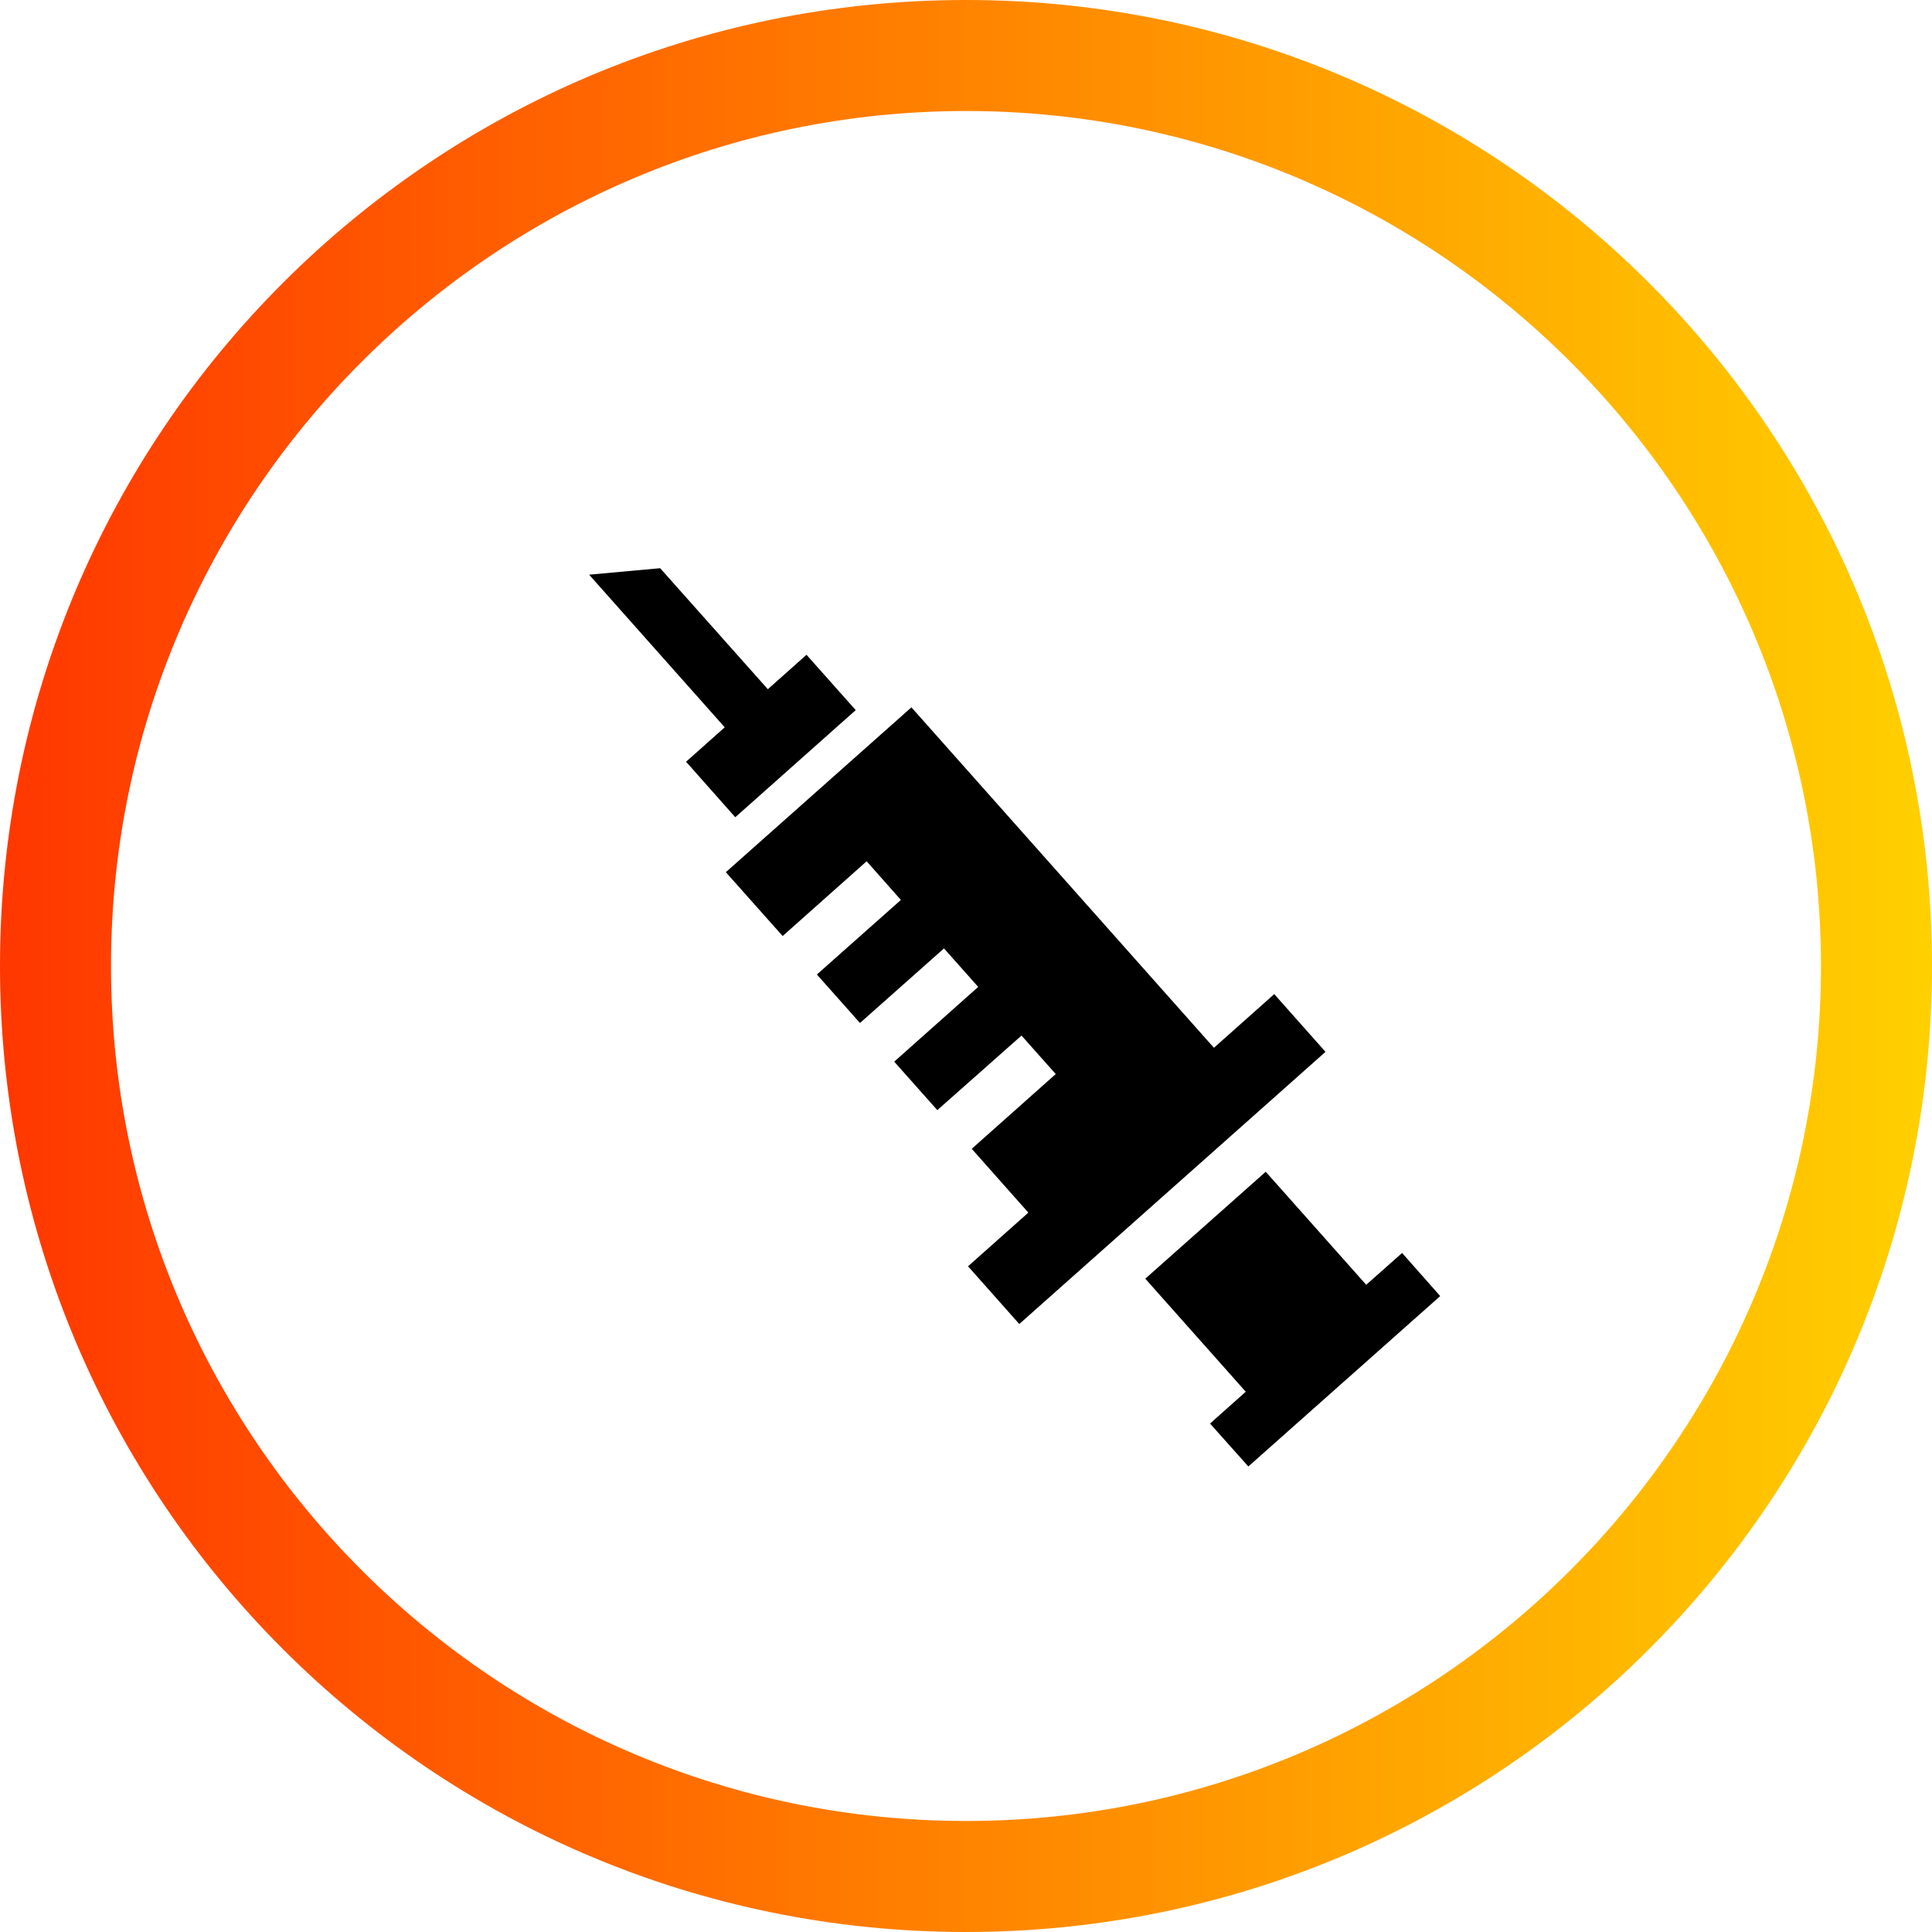 <?xml version="1.0" encoding="UTF-8"?>
<svg id="_レイヤー_2" data-name="レイヤー_2" xmlns="http://www.w3.org/2000/svg" xmlns:xlink="http://www.w3.org/1999/xlink" viewBox="0 0 104.42 104.42">
  <defs>
    <style>
      .cls-1 {
        fill: url(#_新規グラデーションスウォッチ_4);
      }
    </style>
    <linearGradient id="_新規グラデーションスウォッチ_4" data-name="新規グラデーションスウォッチ 4" x1="0" y1="52.21" x2="104.42" y2="52.21" gradientUnits="userSpaceOnUse">
      <stop offset="0" stop-color="#ff3700"/>
      <stop offset="1" stop-color="#ffd000"/>
    </linearGradient>
  </defs>
  <g id="Object">
    <path class="cls-1" d="M52.21,6c25.48,0,46.21,20.73,46.21,46.21s-20.73,46.21-46.21,46.21S6,77.69,6,52.21,26.73,6,52.21,6M52.21,0C23.37,0,0,23.37,0,52.21s23.37,52.21,52.21,52.21,52.21-23.37,52.21-52.21S81.04,0,52.21,0h0Z"/>
    <g>
      <polygon points="65.61 56.63 49.26 38.23 39.23 47.14 42.3 50.59 46.84 46.55 48.69 48.64 44.15 52.67 46.48 55.29 51.02 51.26 52.87 53.34 48.33 57.38 50.66 60 55.21 55.97 57.06 58.05 52.52 62.09 55.58 65.54 52.32 68.44 55.09 71.56 71.64 56.85 68.87 53.73 65.61 56.63"/>
      <polygon points="68.41 63.33 61.9 69.11 67.33 75.22 65.4 76.94 67.47 79.26 77.84 70.05 75.78 67.72 73.84 69.44 68.41 63.33"/>
      <polygon points="43.59 35.39 41.5 37.25 35.68 30.71 31.84 31.06 39.17 39.31 37.08 41.17 39.74 44.17 46.25 38.38 43.59 35.39"/>
    </g>
  </g>
</svg>